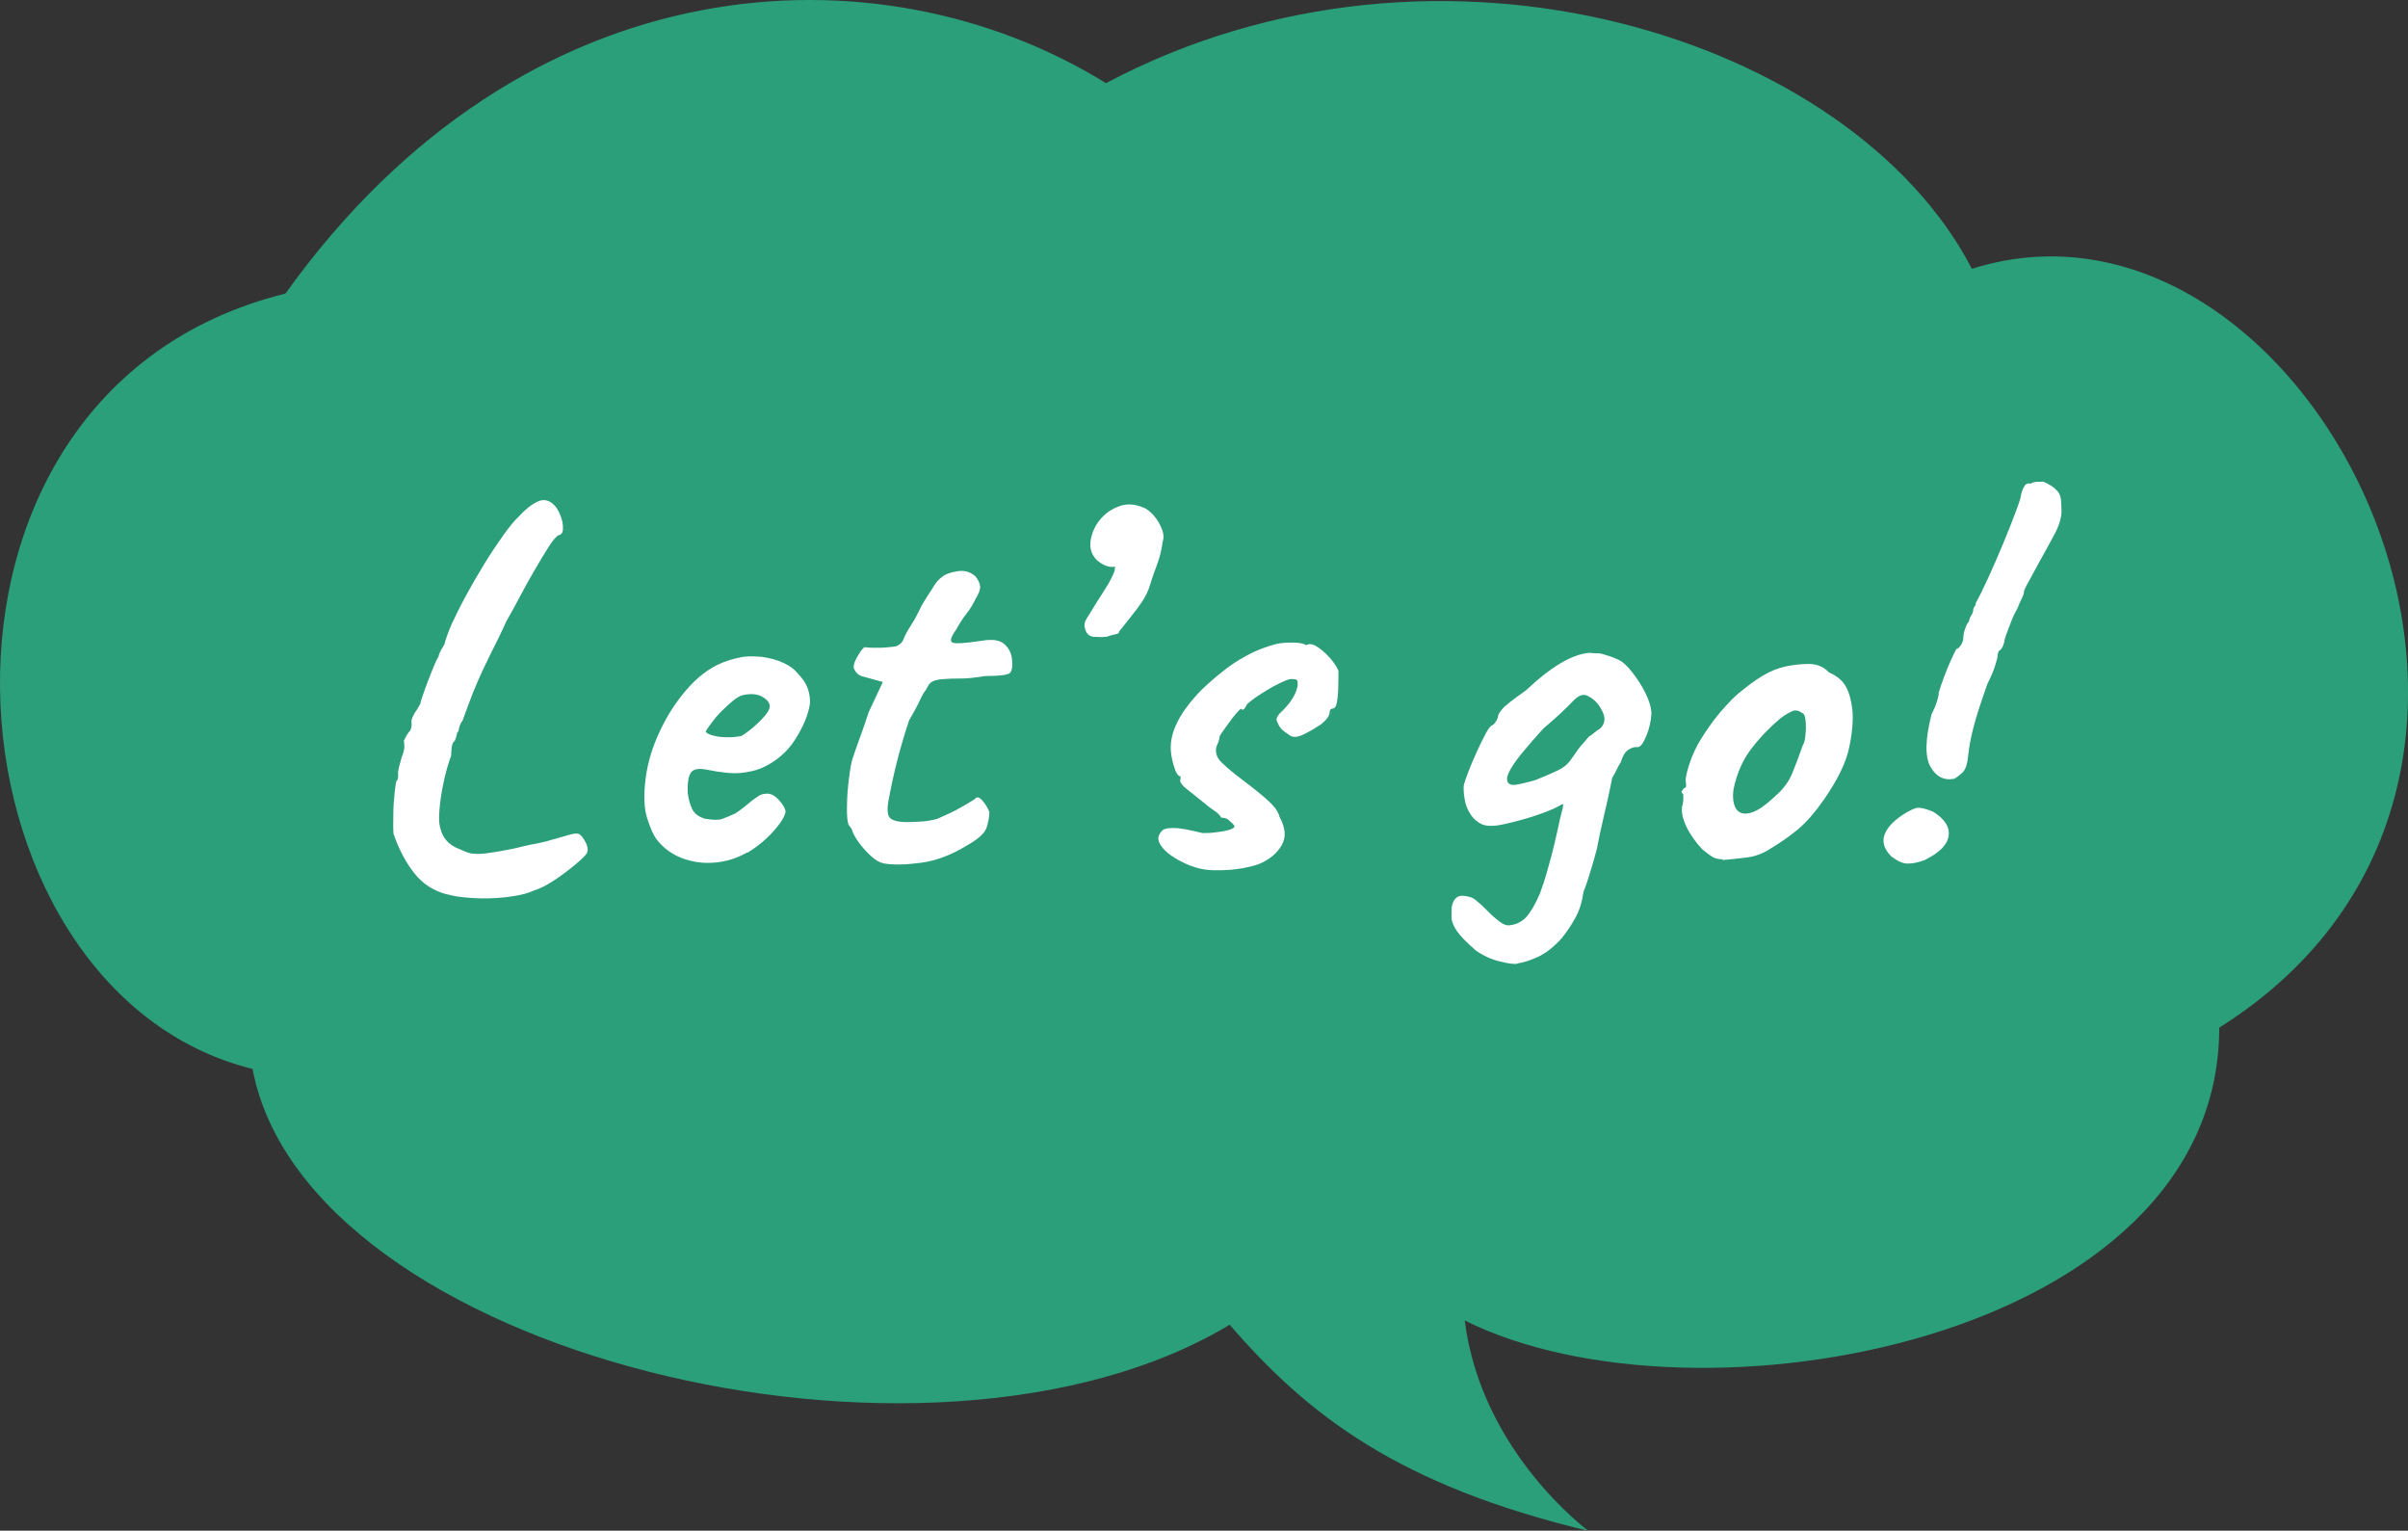 <?xml version="1.0" encoding="UTF-8"?><svg id="_レイヤー_2" xmlns="http://www.w3.org/2000/svg" viewBox="0 0 129.48 82.28"><rect x="0" y="0" width="129.48" height="82.28" fill="#333333" stroke="none"/><defs><style>.cls-1{fill:#2b9e7a;}.cls-1,.cls-2{stroke-width:0px;}.cls-2{fill:#fff;}</style></defs><g id="design"><path class="cls-1" d="M119.33,55.24c0,16.85-28.16,21.95-40.57,15.74.89,7.09,6.65,11.31,6.65,11.31-10.2-2.44-15.08-6.21-19.29-11.08-16.18,9.75-49.66,1.55-52.54-13.75C-3.49,53.24-6.15,21.1,15.35,15.78,28.21-2.18,47.28-3.07,59.47,4.47c17.96-9.53,40.13-2.44,46.56,9.98,18.18-5.76,34.81,27.27,13.3,40.79Z"/><path class="cls-2" d="M24.08,48.09c-.75-.19-1.35-.57-1.81-1.16-.46-.59-.83-1.29-1.11-2.11-.02-.24-.02-.58-.01-1.01,0-.43.03-.83.07-1.2.04-.37.07-.59.11-.64.06-.04.08-.15.08-.34-.02-.07,0-.2.04-.38.05-.18.1-.36.15-.55.09-.22.14-.41.14-.55s0-.25-.03-.32c.11-.24.21-.4.28-.48.11-.11.16-.28.14-.5-.02-.07,0-.18.06-.31.06-.13.11-.23.17-.31.04-.04.12-.18.25-.42,0-.06.04-.21.13-.45.08-.24.18-.51.29-.8.11-.29.22-.56.32-.8.1-.24.18-.4.24-.48v-.06c.07-.19.18-.38.31-.59.02-.09.06-.25.14-.46.07-.21.16-.42.25-.63.21-.45.46-.96.77-1.53.31-.57.64-1.14.99-1.71.35-.57.7-1.08,1.02-1.54.33-.46.61-.8.85-1.02.32-.35.64-.61.97-.77.33-.16.63-.1.91.18.13.13.24.32.34.57s.14.49.13.7c0,.21-.09.33-.24.35-.13.07-.31.28-.53.63-.22.35-.47.75-.74,1.22-.27.47-.54.95-.8,1.44-.26.49-.5.94-.73,1.33-.24.54-.57,1.21-.98,2.02-.02.06-.04.1-.06.14-.02.04-.04.07-.06.11-.28.58-.51,1.11-.7,1.58-.19.48-.37.98-.56,1.5-.11.13-.19.33-.22.59-.04-.02-.07.02-.08.13-.02.1-.06.22-.11.35-.09.07-.15.19-.17.35-.02.16-.03.31-.03.46-.13.34-.25.74-.36,1.22-.11.48-.19.93-.24,1.37-.05.44-.06.78-.04,1.02.04.32.13.58.27.8.14.21.34.39.6.52.21.09.39.17.56.24.17.07.32.1.45.1.15.02.34.01.57-.01.23-.03.56-.08.97-.15h-.03c.24-.04.5-.09.77-.15.27-.07.53-.13.77-.18.22-.04.44-.08.64-.13.21-.05.36-.09.48-.13.41-.11.74-.21.99-.28.25-.07.42-.07.52,0,.09.07.2.21.31.42.11.21.14.39.08.56-.04.09-.22.28-.56.57-.34.29-.72.58-1.15.87-.43.29-.82.49-1.18.6-.37.17-.87.28-1.5.35-.63.07-1.23.08-1.81.04-.58-.04-1.02-.1-1.32-.2Z"/><path class="cls-2" d="M40.18,45.82c-.56.32-1.15.5-1.78.55s-1.21-.04-1.75-.25c-.54-.21-.98-.54-1.32-.97-.19-.24-.36-.63-.53-1.16s-.2-1.26-.08-2.17c.11-.86.38-1.73.8-2.6.42-.88.94-1.65,1.55-2.32.62-.67,1.29-1.13,2.02-1.37.26-.09.53-.16.8-.21.27-.05.63-.05,1.08-.01.43.06.81.16,1.15.32.34.16.58.33.73.52.3.3.49.59.59.87.09.28.13.55.11.81-.09.6-.36,1.24-.8,1.93-.44.69-1.05,1.2-1.83,1.54-.32.13-.69.21-1.12.25-.43.04-1.02-.02-1.76-.17-.45-.09-.74-.05-.88.14-.14.19-.2.55-.18,1.09.04.34.12.63.24.88.12.25.35.42.69.52.43.07.74.08.92.01.19-.07.42-.16.7-.29.15-.09.29-.2.43-.31.14-.11.28-.22.42-.34.14-.11.26-.2.35-.25.09-.07.19-.12.28-.14.09-.02.19-.03.28-.03.21.02.4.13.59.34.19.21.31.4.36.59,0,.15-.09.36-.28.63-.19.27-.43.55-.74.84-.31.29-.65.55-1.02.77ZM39.82,39.58c.13-.06.32-.19.57-.39.25-.21.48-.42.69-.66.21-.23.31-.42.31-.55,0-.21-.14-.38-.41-.53-.27-.15-.62-.18-1.05-.08-.15.04-.33.14-.53.31-.21.17-.41.36-.62.57-.21.21-.38.42-.53.62s-.25.35-.31.46c.07.09.22.17.45.22.22.06.47.08.74.08s.5-.02.69-.06Z"/><path class="cls-2" d="M47.52,46.41c-.21-.04-.43-.16-.67-.38-.24-.21-.46-.46-.66-.73-.2-.27-.32-.5-.38-.69,0-.04-.05-.11-.14-.22-.07-.06-.12-.3-.13-.74,0-.44.01-.93.07-1.47.06-.54.12-.97.2-1.29.09-.3.23-.7.42-1.22.19-.51.35-.98.48-1.39l.76-1.62-1.12-.31c-.13-.04-.24-.11-.32-.22s-.13-.21-.13-.28c0-.15.08-.36.25-.64.17-.28.29-.42.36-.42.09.02.27.03.52.03s.5,0,.74-.03c.24-.02.39-.04.45-.06.07-.04.15-.09.22-.15.07-.07.13-.16.17-.29.09-.21.18-.36.25-.48s.18-.28.31-.5c.13-.24.24-.45.32-.62.08-.17.22-.4.41-.7.09-.13.2-.29.31-.48.11-.19.25-.35.42-.48.17-.15.44-.26.83-.32.38-.07.71.02.99.27.15.19.23.36.25.53s-.06.38-.22.64c-.15.32-.32.6-.52.85-.2.25-.38.54-.55.85-.3.41-.35.64-.17.7.19.06.71.02,1.57-.11.54-.09.93-.04,1.18.17.24.21.38.47.42.78.06.45,0,.72-.14.81-.15.09-.58.14-1.29.14-.45.07-.83.12-1.15.13-.32,0-.55.01-.7.01-.24.02-.4.03-.48.03s-.19.02-.34.06c-.15.04-.26.1-.32.18-.07.08-.14.2-.21.35-.08.07-.19.27-.34.59-.15.32-.34.66-.56,1.04-.26.78-.48,1.54-.66,2.25-.18.72-.33,1.43-.46,2.14-.06.35-.04.61.04.77.08.16.32.26.71.29.21.02.5.01.9-.01s.72-.08.98-.15c.21-.09.42-.19.64-.29.22-.1.43-.21.62-.32.17-.09.42-.24.76-.45.09-.15.23-.13.41.07.18.2.3.41.38.63,0,.22-.05.49-.14.8-.09.31-.44.63-1.04.97-.84.52-1.68.84-2.52.95-.84.11-1.5.12-1.99.03Z"/><path class="cls-2" d="M59.5,34.23c-.19.02-.42.02-.69,0-.27-.02-.43-.2-.49-.53-.02-.13,0-.25.06-.36.06-.11.13-.23.22-.36.22-.37.48-.78.77-1.23.29-.45.48-.81.57-1.09,0-.07,0-.14.03-.2-.32.06-.64-.06-.98-.34-.35-.34-.45-.78-.29-1.33.16-.55.48-.99.97-1.33.34-.21.65-.32.95-.34.3-.02.62.05.95.2.32.19.58.47.78.85.21.38.26.7.17.94-.06.43-.15.83-.29,1.2-.14.37-.27.74-.38,1.09-.11.41-.34.84-.69,1.3-.35.46-.68.87-.99,1.25.02.07-.04.12-.17.14-.13.02-.3.07-.5.14Z"/><path class="cls-2" d="M64.04,46.55c-.63-.26-1.1-.54-1.39-.83-.29-.29-.41-.55-.35-.77.04-.11.1-.21.2-.31.09-.09.3-.14.63-.13.33,0,.83.1,1.53.27.21,0,.41,0,.62-.03.21-.02.4-.05.57-.08.18-.04.32-.08.43-.14.09-.04.12-.09.08-.15-.04-.07-.1-.14-.2-.21-.07-.09-.16-.15-.25-.18-.09-.03-.18-.04-.25-.04-.04-.09-.12-.19-.24-.28-.12-.09-.27-.2-.43-.31-.41-.34-.78-.63-1.12-.9-.34-.26-.47-.46-.39-.59v-.14c-.13,0-.25-.18-.36-.55-.11-.36-.17-.7-.17-.99,0-.37.08-.75.24-1.12.16-.37.36-.73.62-1.06.25-.34.51-.63.77-.9.35-.34.73-.67,1.13-.99.4-.33.84-.62,1.32-.88.48-.26,1-.47,1.58-.62.26-.06.56-.08.9-.08s.58.05.73.14c.15-.09.34-.07.56.07.22.14.45.33.67.57.22.24.39.49.5.73,0,.22,0,.5-.01.83,0,.33-.03.61-.07.85-.04.24-.12.36-.25.36-.09.02-.14.07-.14.17,0,.19-.14.4-.42.64-.35.24-.69.44-1.01.59-.32.15-.56.16-.73.03-.11-.07-.21-.15-.31-.22-.09-.07-.18-.17-.25-.28-.09-.17-.14-.29-.14-.36s.06-.18.17-.31c.26-.24.46-.47.6-.67.14-.21.24-.39.29-.55.06-.16.08-.28.08-.38,0-.11-.02-.18-.07-.21-.05-.03-.15-.04-.29-.04-.09,0-.29.07-.6.22-.31.15-.63.33-.97.55-.34.21-.6.41-.78.57-.07.13-.13.21-.15.25-.03.04-.08.06-.15.06,0-.07-.05-.07-.14.03-.09.09-.21.22-.34.39-.13.17-.26.35-.39.53-.13.19-.23.34-.31.45-.02.17-.06.32-.13.46-.07.14-.09.28-.07.43.02.19.11.36.28.53s.41.38.73.64c.65.49,1.14.87,1.47,1.15s.56.5.69.67c.13.17.21.34.25.5.32.58.35,1.08.11,1.5s-.62.74-1.12.97c-.19.09-.51.18-.98.27-.47.08-.96.12-1.47.11-.51,0-.95-.09-1.3-.24Z"/><path class="cls-2" d="M81.59,51.81c-.21.02-.52-.02-.95-.13-.43-.1-.85-.29-1.26-.57-.5-.43-.85-.78-1.04-1.06-.19-.28-.29-.53-.29-.74,0-.21,0-.41.01-.57.09-.41.29-.61.6-.59.31.02.55.1.71.25.19.15.39.33.6.55s.43.41.64.57c.21.17.4.24.55.22.37-.04.68-.19.92-.46.24-.27.49-.7.73-1.27.15-.41.27-.77.35-1.06.08-.3.17-.63.27-.98.09-.35.21-.83.34-1.43.09-.43.16-.73.21-.91.05-.18.07-.29.07-.34s0-.07-.03-.07c-.26.15-.51.27-.74.36-.23.09-.49.19-.77.28-.52.17-1.05.31-1.57.43-.52.12-.92.14-1.2.04-.28-.11-.5-.3-.67-.56-.17-.26-.28-.54-.32-.84-.05-.3-.06-.54-.04-.73.04-.15.12-.39.25-.73.13-.34.28-.69.45-1.06.17-.37.33-.7.48-.98.15-.28.27-.43.36-.45.07-.04.14-.12.21-.24.07-.12.1-.22.1-.29.02-.07.1-.2.24-.36.14-.17.56-.49,1.25-.98.69-.65,1.32-1.14,1.88-1.47.56-.33,1.07-.51,1.54-.55.13.02.32.03.56.03.41.11.72.21.92.31.24.09.5.31.78.66.28.35.52.72.73,1.13.21.41.32.78.34,1.12-.02.41-.11.82-.28,1.23-.17.41-.33.61-.48.59-.15-.02-.31.03-.49.15-.18.12-.31.35-.41.69-.06.07-.12.19-.2.35-.07.16-.16.31-.25.46-.02.09-.07.32-.14.69-.08.36-.16.77-.27,1.2-.1.44-.19.84-.27,1.2-.07.36-.12.6-.14.71-.02.07-.07.25-.14.52-.08.27-.16.57-.27.91-.1.34-.21.64-.32.92-.07.54-.22,1.01-.45,1.41-.22.4-.47.76-.73,1.08-.43.47-.85.8-1.27.99s-.79.31-1.11.35ZM81.06,42.01c.06.15.21.21.46.17.25-.04.6-.12,1.05-.25.54-.22.95-.4,1.22-.53.27-.13.48-.3.63-.5.11-.15.22-.3.32-.45.1-.15.2-.28.29-.39.04-.04.1-.1.18-.2.08-.09.15-.18.21-.25.11-.07.21-.14.29-.21.08-.07.16-.13.24-.18.09-.04.18-.13.25-.27.07-.14.09-.28.06-.43-.02-.13-.1-.31-.25-.55-.15-.23-.35-.42-.62-.55-.24-.15-.53-.05-.85.31-.33.35-.84.83-1.55,1.43-.41.45-.77.86-1.09,1.25-.32.38-.55.71-.7.98-.15.27-.2.48-.14.63Z"/><path class="cls-2" d="M92.63,46.19c-.24,0-.43-.05-.57-.14-.14-.09-.31-.22-.52-.39-.35-.37-.64-.77-.85-1.2-.21-.43-.29-.8-.24-1.12.06-.15.07-.36.06-.64-.09-.09-.12-.15-.08-.18.04-.03.07-.08.11-.15.11,0,.15-.1.11-.31-.04-.15.02-.47.18-.97.16-.49.38-.97.66-1.41.11-.19.28-.43.5-.74.22-.31.47-.62.74-.92s.52-.56.74-.74c.47-.39.9-.71,1.3-.95.4-.24.81-.41,1.22-.5.41-.09.84-.14,1.27-.14s.8.15,1.08.45c.43.19.73.44.91.76.18.32.29.73.35,1.23.06.56,0,1.25-.17,2.06s-.63,1.75-1.37,2.81c-.47.67-.92,1.19-1.37,1.57-.45.37-.94.72-1.48,1.04-.39.26-.81.42-1.26.48-.45.06-.89.1-1.32.14ZM95.48,42.77c.41-.35.7-.75.88-1.18.18-.43.37-.93.57-1.51.07-.11.13-.3.15-.56.03-.26.03-.52.01-.77-.02-.25-.08-.4-.2-.43-.17-.13-.34-.16-.5-.1-.17.07-.38.19-.64.38-.56.47-1.08,1-1.55,1.61-.48.61-.81,1.35-.99,2.23-.06.47,0,.82.15,1.05.16.23.42.3.78.2.36-.1.81-.41,1.33-.91Z"/><path class="cls-2" d="M103.55,46.21c-.39.15-.72.22-.98.21-.26,0-.55-.14-.87-.38-.37-.37-.5-.75-.38-1.13.12-.38.45-.75.99-1.11.37-.24.65-.37.83-.38.18,0,.44.06.8.21.63.39.91.83.84,1.3-.07.48-.49.9-1.23,1.27ZM105.03,41.87c-.52.09-.93-.13-1.23-.66-.3-.53-.28-1.47.06-2.81.11-.22.21-.44.28-.66.07-.21.11-.39.11-.52.07-.24.17-.53.29-.85.12-.33.25-.63.38-.92.13-.29.22-.48.28-.57.07,0,.15-.07.24-.2.08-.13.13-.26.13-.39,0-.15.03-.32.1-.5.06-.19.14-.32.21-.39,0-.09.04-.2.11-.31.07-.11.11-.21.11-.28s.02-.14.07-.2c.05-.06.07-.12.07-.2.17-.3.39-.74.66-1.33.27-.59.54-1.21.81-1.86.27-.65.5-1.23.69-1.74.19-.5.28-.81.28-.92.04-.15.09-.29.17-.42.07-.13.19-.18.34-.14.07-.06.19-.09.34-.1.15,0,.26-.01.34-.01.34.15.57.3.7.45.15.13.23.31.25.53.02.22.03.45.03.67-.02.35-.15.76-.39,1.2-.24.45-.51.94-.81,1.48-.19.35-.37.69-.55,1.01-.18.32-.27.51-.27.59s-.04.19-.11.34c-.08.15-.16.34-.25.56-.11.19-.22.41-.32.67-.1.26-.19.5-.27.71-.07.21-.11.35-.11.41-.02.07-.04.15-.07.22-.03.07-.08.15-.15.22-.07,0-.12.1-.14.31,0,.07-.04.25-.13.52-.08.27-.22.59-.41.97-.35.99-.61,1.78-.76,2.37-.15.59-.24,1.09-.28,1.5-.04.45-.14.75-.31.91-.17.16-.33.28-.48.35Z"/></g></svg>